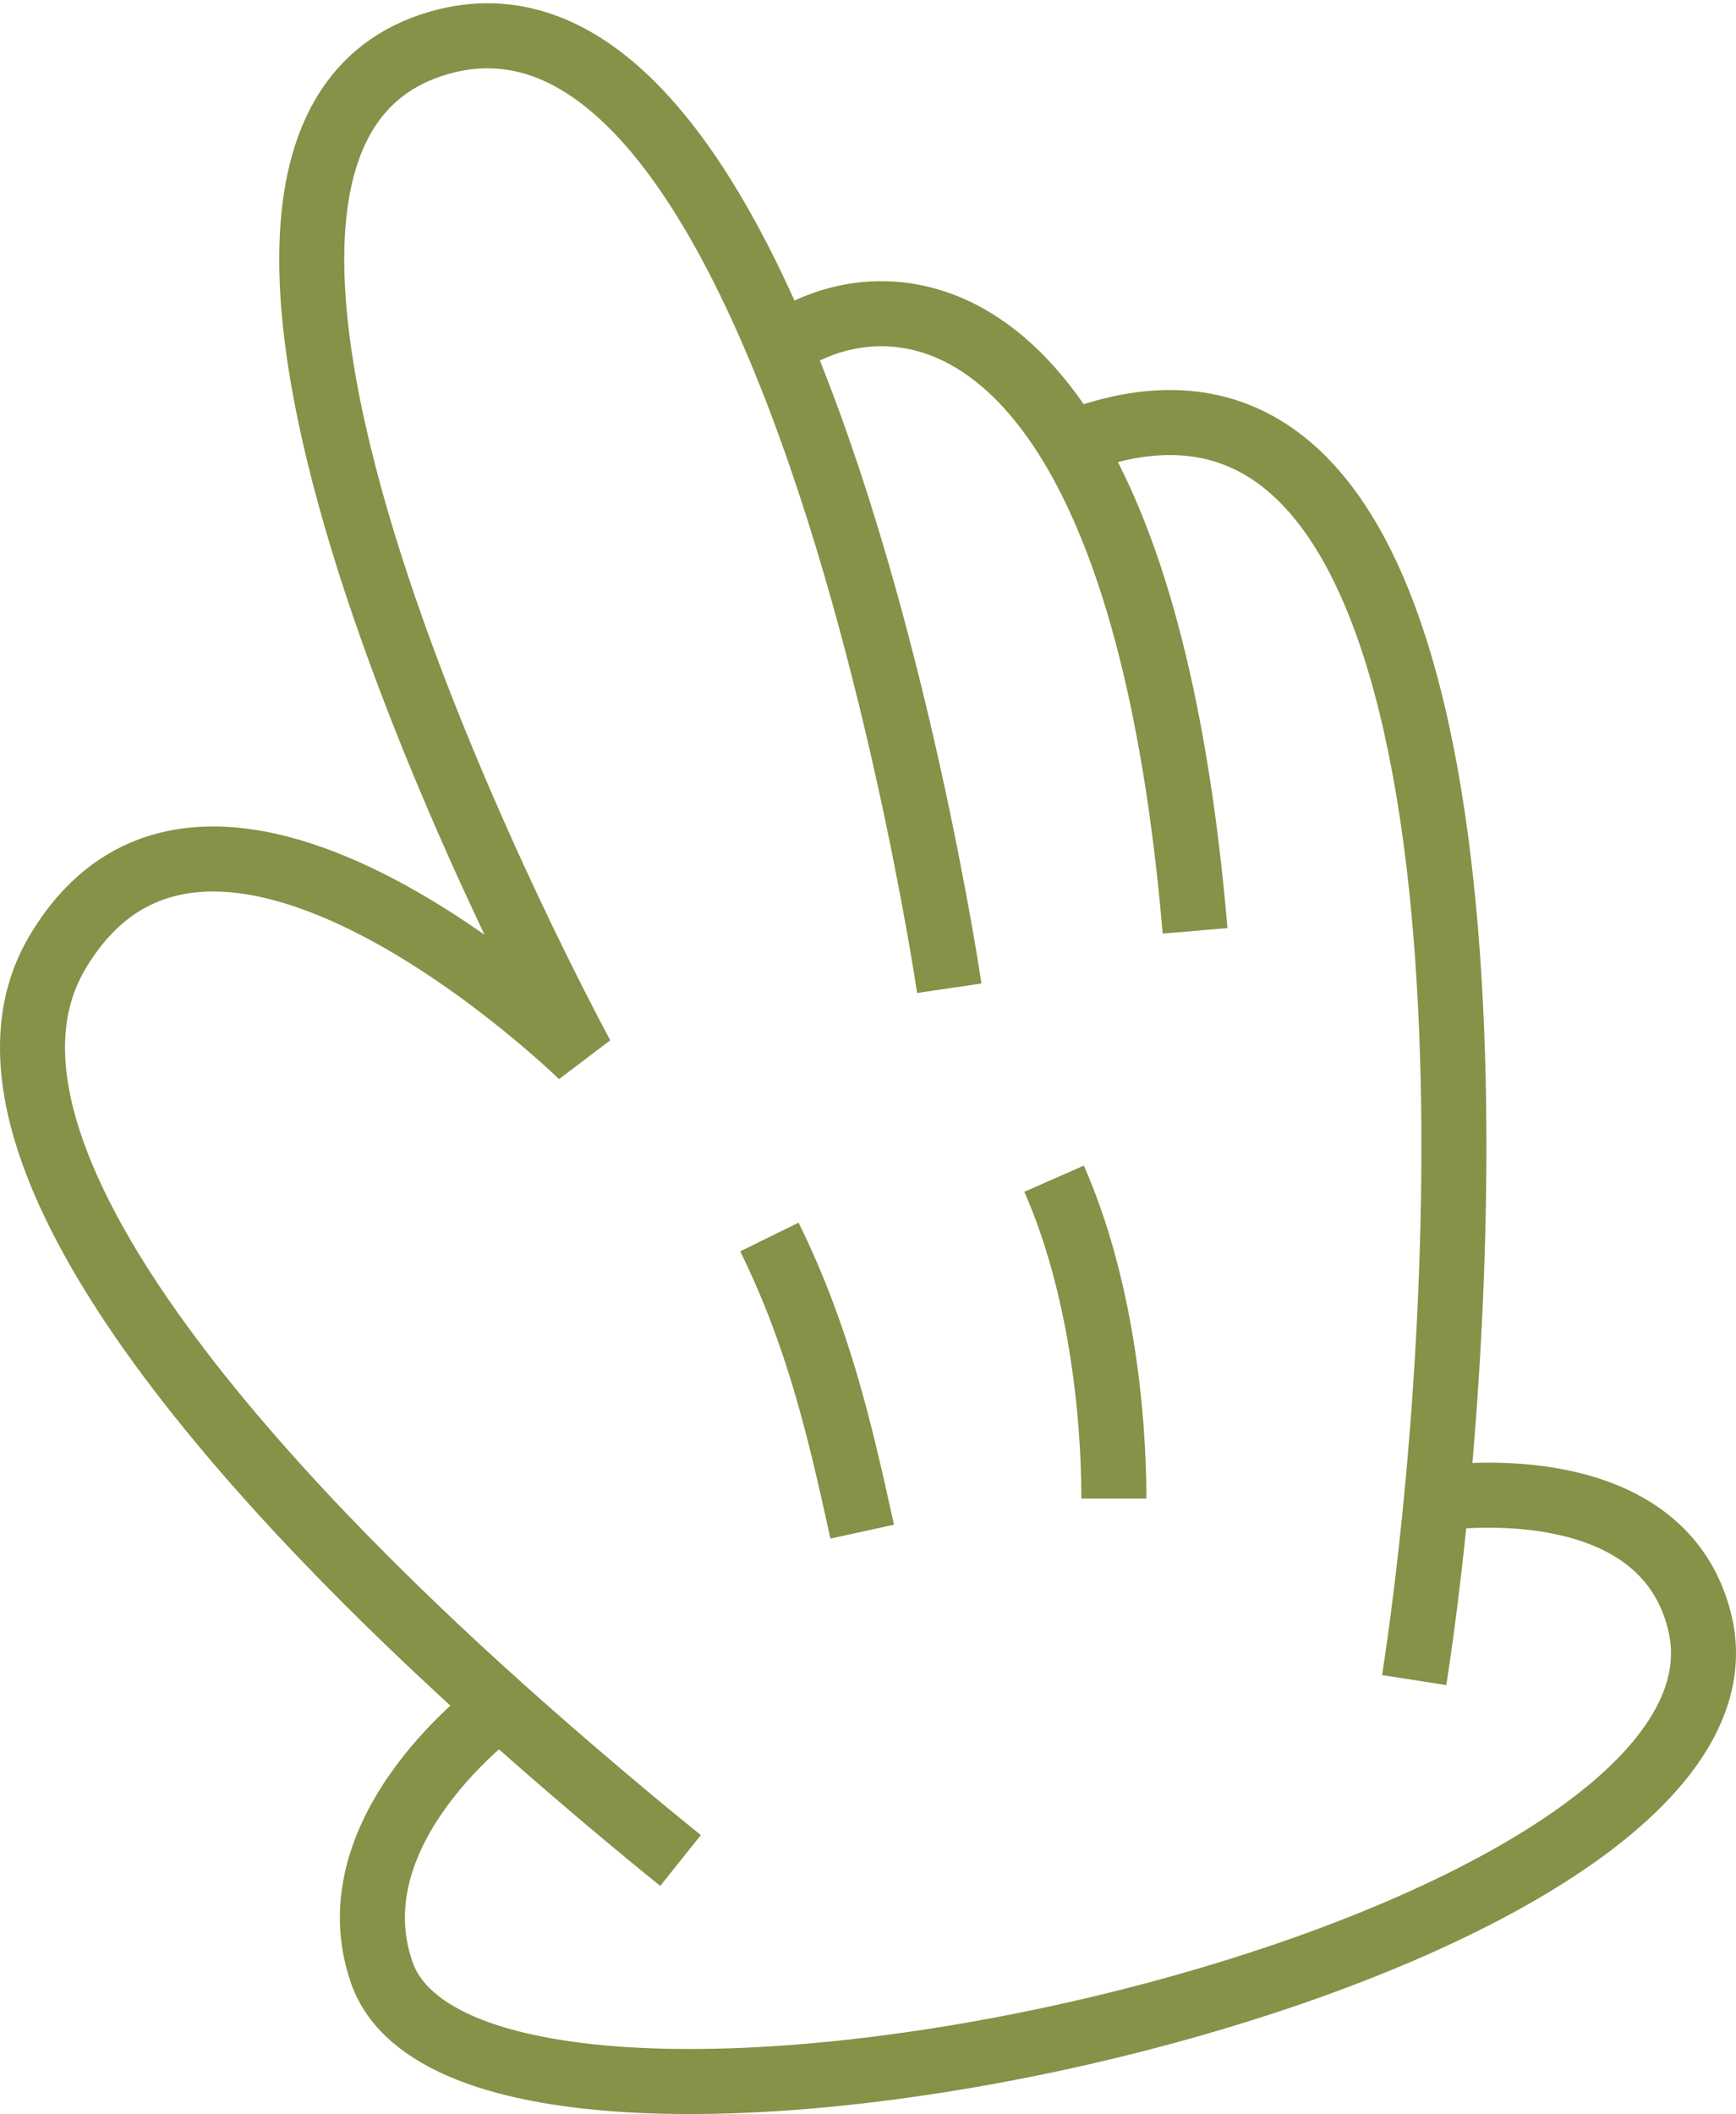 <?xml version="1.0" encoding="UTF-8"?> <svg xmlns="http://www.w3.org/2000/svg" width="534" height="650" viewBox="0 0 534 650" fill="none"><path d="M292.001 303.853C292.001 303.853 275.577 192.126 239.693 106.692M367.612 286.207C361.302 212.117 346.74 165.046 329.226 136.32M435.01 516.572C437.275 502.085 439.735 482.883 441.873 460.76M209.341 572.038C209.341 572.038 183.852 551.692 153.756 524.712M324.246 362.409C338.525 394.869 342.632 434.016 342.632 460.76M236.671 380.335C251.67 410.857 258.251 439.152 265.218 470.934M153.756 524.712C85.89 463.873 -18.964 355.305 17.493 293.127C64.568 212.838 178.947 324.641 178.947 324.641C178.947 324.641 25.912 44 135.314 13.093C180.239 0.401 214.69 47.164 239.693 106.692M153.756 524.712C153.756 524.712 102.019 561.994 117.412 606.437C146.442 690.253 548.016 603.045 522.867 498.88C511.015 449.79 441.873 460.76 441.873 460.76M441.873 460.76C454.796 327.051 453.575 87.733 329.226 136.32M329.226 136.32C299.14 86.973 260.341 91.757 239.693 106.692" stroke="#859247" stroke-width="20"></path></svg> 